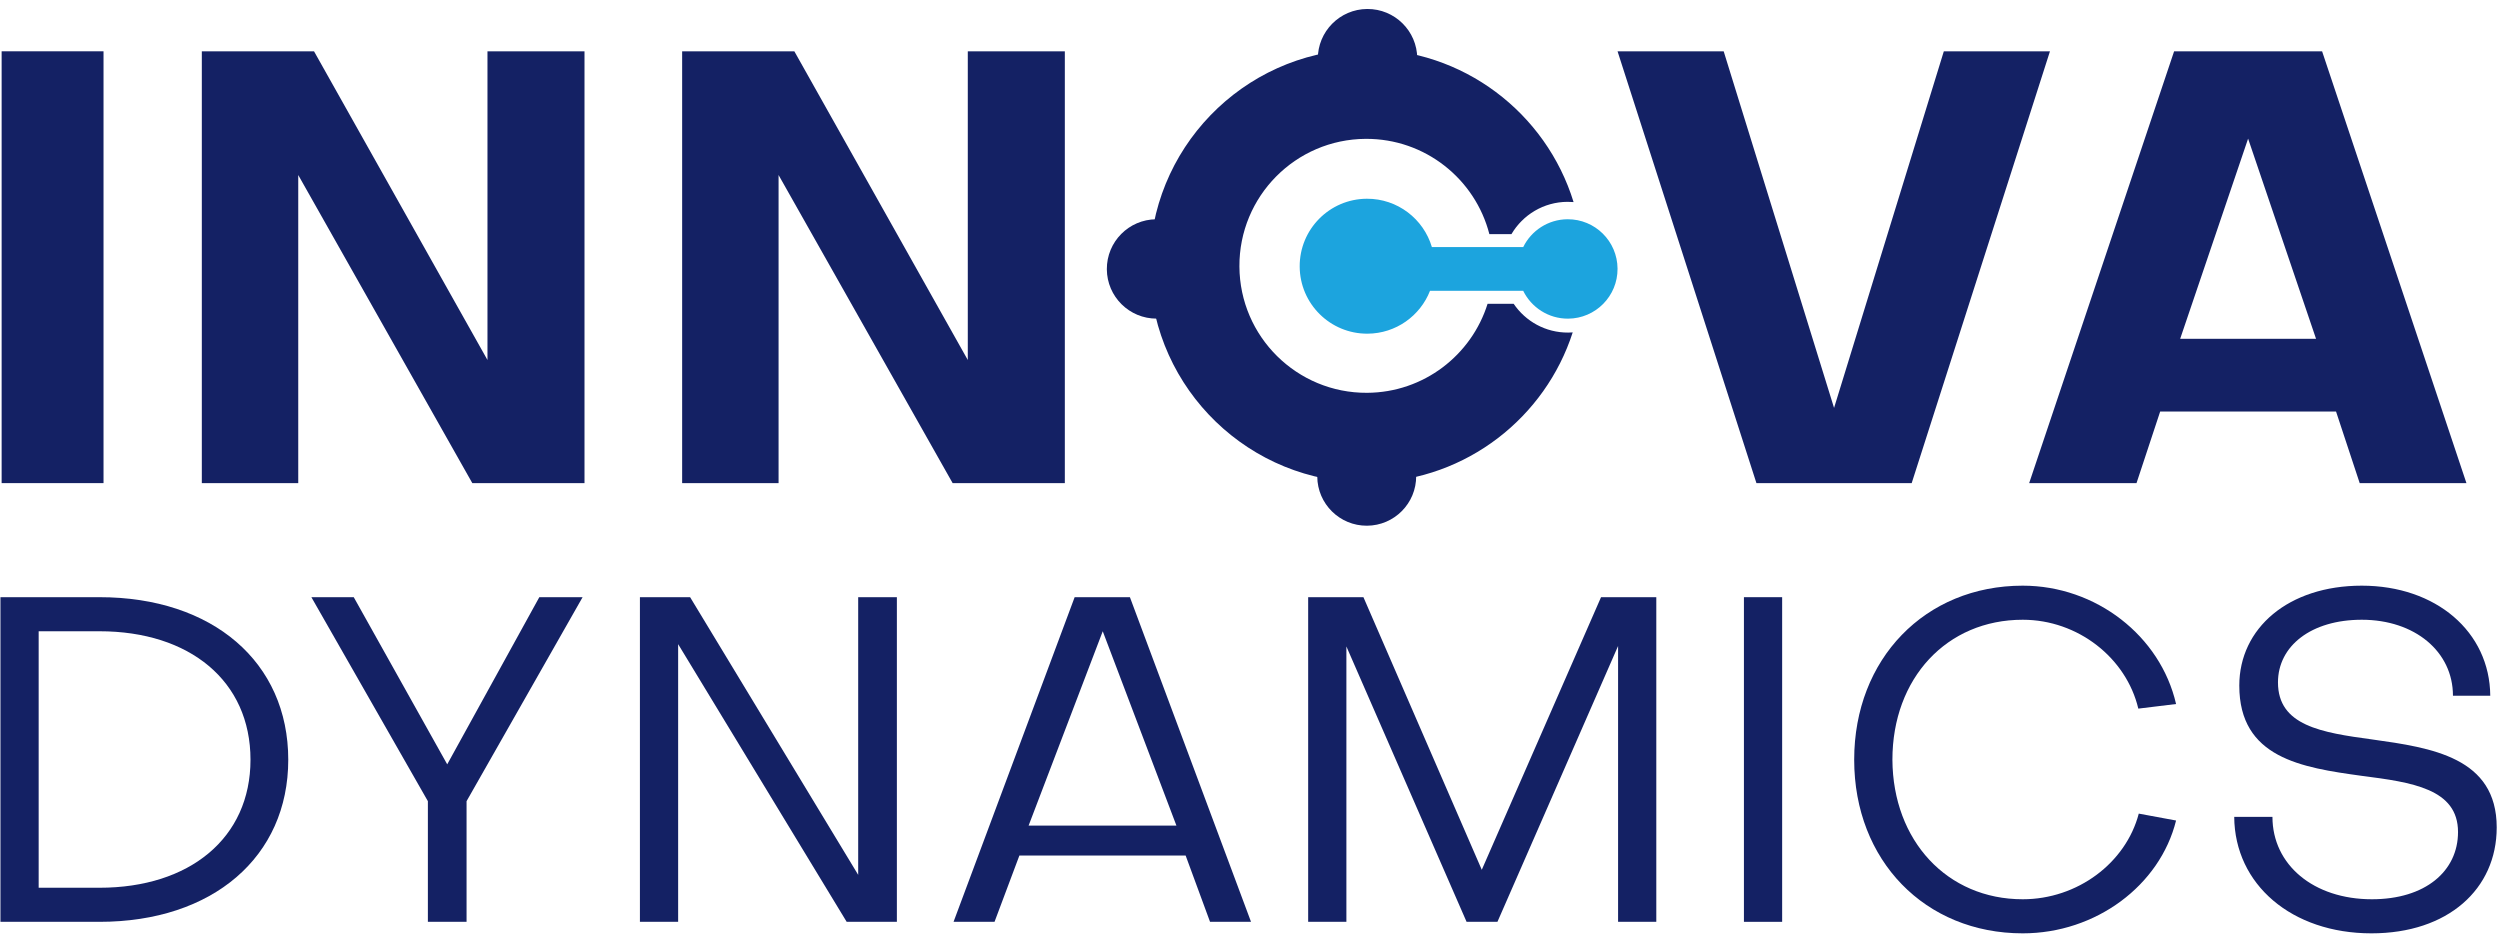 <svg width="519" height="196" viewBox="0 0 519 196" fill="none" xmlns="http://www.w3.org/2000/svg">
<path d="M518.316 171.774C518.316 184.584 508.183 193.761 492.313 193.761C475.775 193.761 463.921 183.628 463.825 169.575H471.76C471.76 179.517 480.268 186.687 492.409 186.687C503.498 186.687 510.286 180.856 510.286 172.73C510.286 163.744 500.726 162.405 490.306 161.067C477.782 159.346 464.877 157.339 464.877 142.33C464.877 130.38 475.106 121.585 490.306 121.585C505.697 121.585 516.882 131.145 516.978 144.433H509.234C509.234 135.255 501.3 128.659 490.306 128.659C479.79 128.659 472.907 134.108 472.907 141.661C472.907 150.647 481.893 152.081 492.505 153.515C504.837 155.235 518.316 157.243 518.316 171.774Z" fill="#142164"/>
<path d="M419.918 186.687C431.294 186.687 441.332 179.135 444.009 168.906L451.752 170.34C448.406 183.819 435.118 193.761 419.918 193.761C399.651 193.761 384.929 178.657 384.929 157.721C384.929 136.785 399.651 121.585 419.918 121.585C435.118 121.585 448.502 132.005 451.752 146.154L443.913 147.11C441.428 136.594 431.39 128.659 419.918 128.659C404.144 128.659 392.864 140.8 392.864 157.721C392.959 174.546 404.24 186.687 419.918 186.687Z" fill="#142164"/>
<path d="M362.04 123.975H369.974V191.372H362.04V123.975Z" fill="#142164"/>
<path d="M279.511 134.204V191.372H271.576V123.975H283.048L307.617 180.569L332.376 123.975H343.848V191.372H335.914V134.108L310.867 191.372H304.462L279.511 134.204Z" fill="#142164"/>
<path d="M228.93 131.049L213.539 171.392H244.225L228.93 131.049ZM211.627 177.606L206.464 191.372H197.956L223.098 123.975H234.57L259.712 191.372H251.204L246.137 177.606H211.627Z" fill="#142164"/>
<path d="M143.267 123.975L178.16 181.621V123.975H186.191V191.372H175.77L140.782 133.726V191.372H132.847V123.975H143.267Z" fill="#142164"/>
<path d="M88.828 191.372V166.325L64.642 123.975H73.437L92.843 158.677L111.963 123.975H120.949L96.858 166.325V191.372H88.828Z" fill="#142164"/>
<path d="M0.093 191.372V123.975H20.646C44.163 123.975 59.842 137.454 59.842 157.721C59.842 177.892 44.163 191.372 20.646 191.372H0.093ZM52.002 157.721C52.002 141.374 39.384 131.049 20.646 131.049H8.027V184.297H20.646C39.384 184.297 52.002 173.973 52.002 157.721Z" fill="#142164"/>
<path d="M466.706 28.781L452.605 70.329H480.808L466.706 28.781ZM448.45 85.438L443.54 100.295H421.255L451.346 10.65H482.067L512.032 100.295H489.873L484.963 85.438H448.45Z" fill="#142164"/>
<path d="M335.802 10.65H357.836L380.75 84.682L403.539 10.65H425.572L396.866 100.295H364.634L335.802 10.65Z" fill="#142164"/>
<path d="M164.905 10.65L200.914 74.736V10.65H221.059V100.295H197.767L161.632 36.335V100.295H141.613V10.65H164.905Z" fill="#142164"/>
<path d="M65.19 10.65L101.199 74.736V10.65H121.343V100.295H98.051L61.916 36.335V100.295H41.898V10.65H65.19Z" fill="#142164"/>
<path d="M0.339 10.65H21.491V100.295H0.339V10.65Z" fill="#142164"/>
<circle cx="240.093" cy="55.834" r="10.313" transform="rotate(-0.318 240.093 55.834)" fill="#142164"/>
<circle cx="283.732" cy="98.87" r="10.268" transform="rotate(-0.318 283.732 98.87)" fill="#142164"/>
<circle cx="283.901" cy="12.187" r="10.323" transform="rotate(-0.318 283.901 12.187)" fill="#142164"/>
<path d="M283.745 41.258C290.129 41.222 295.538 45.463 297.259 51.293H316.22C317.891 47.891 321.379 45.539 325.427 45.517C331.125 45.485 335.77 50.079 335.802 55.777C335.834 61.475 331.24 66.121 325.542 66.152C321.453 66.175 317.907 63.816 316.218 60.376H296.869C294.838 65.558 289.806 69.24 283.901 69.272C276.164 69.315 269.859 63.079 269.816 55.343C269.773 47.607 276.009 41.301 283.745 41.258Z" fill="#1CA4DE"/>
<path d="M283.412 10.194C303.742 10.081 320.995 23.471 326.674 41.952C326.258 41.916 325.836 41.898 325.409 41.9C320.448 41.928 316.124 44.615 313.779 48.602H309.193C306.254 37.174 295.851 28.758 283.516 28.826C268.958 28.907 257.221 40.776 257.302 55.334C257.383 69.892 269.251 81.629 283.809 81.548C295.571 81.482 305.489 73.722 308.823 63.065H314.235C316.689 66.694 320.851 69.07 325.56 69.044C325.874 69.042 326.185 69.029 326.493 69.006C320.803 86.653 304.505 99.559 285.074 100.159L283.912 100.18C259.452 100.315 239.442 80.907 238.691 56.599L238.67 55.438C238.534 30.977 257.943 10.966 282.251 10.215L283.412 10.194Z" fill="#142164"/>
</svg>
